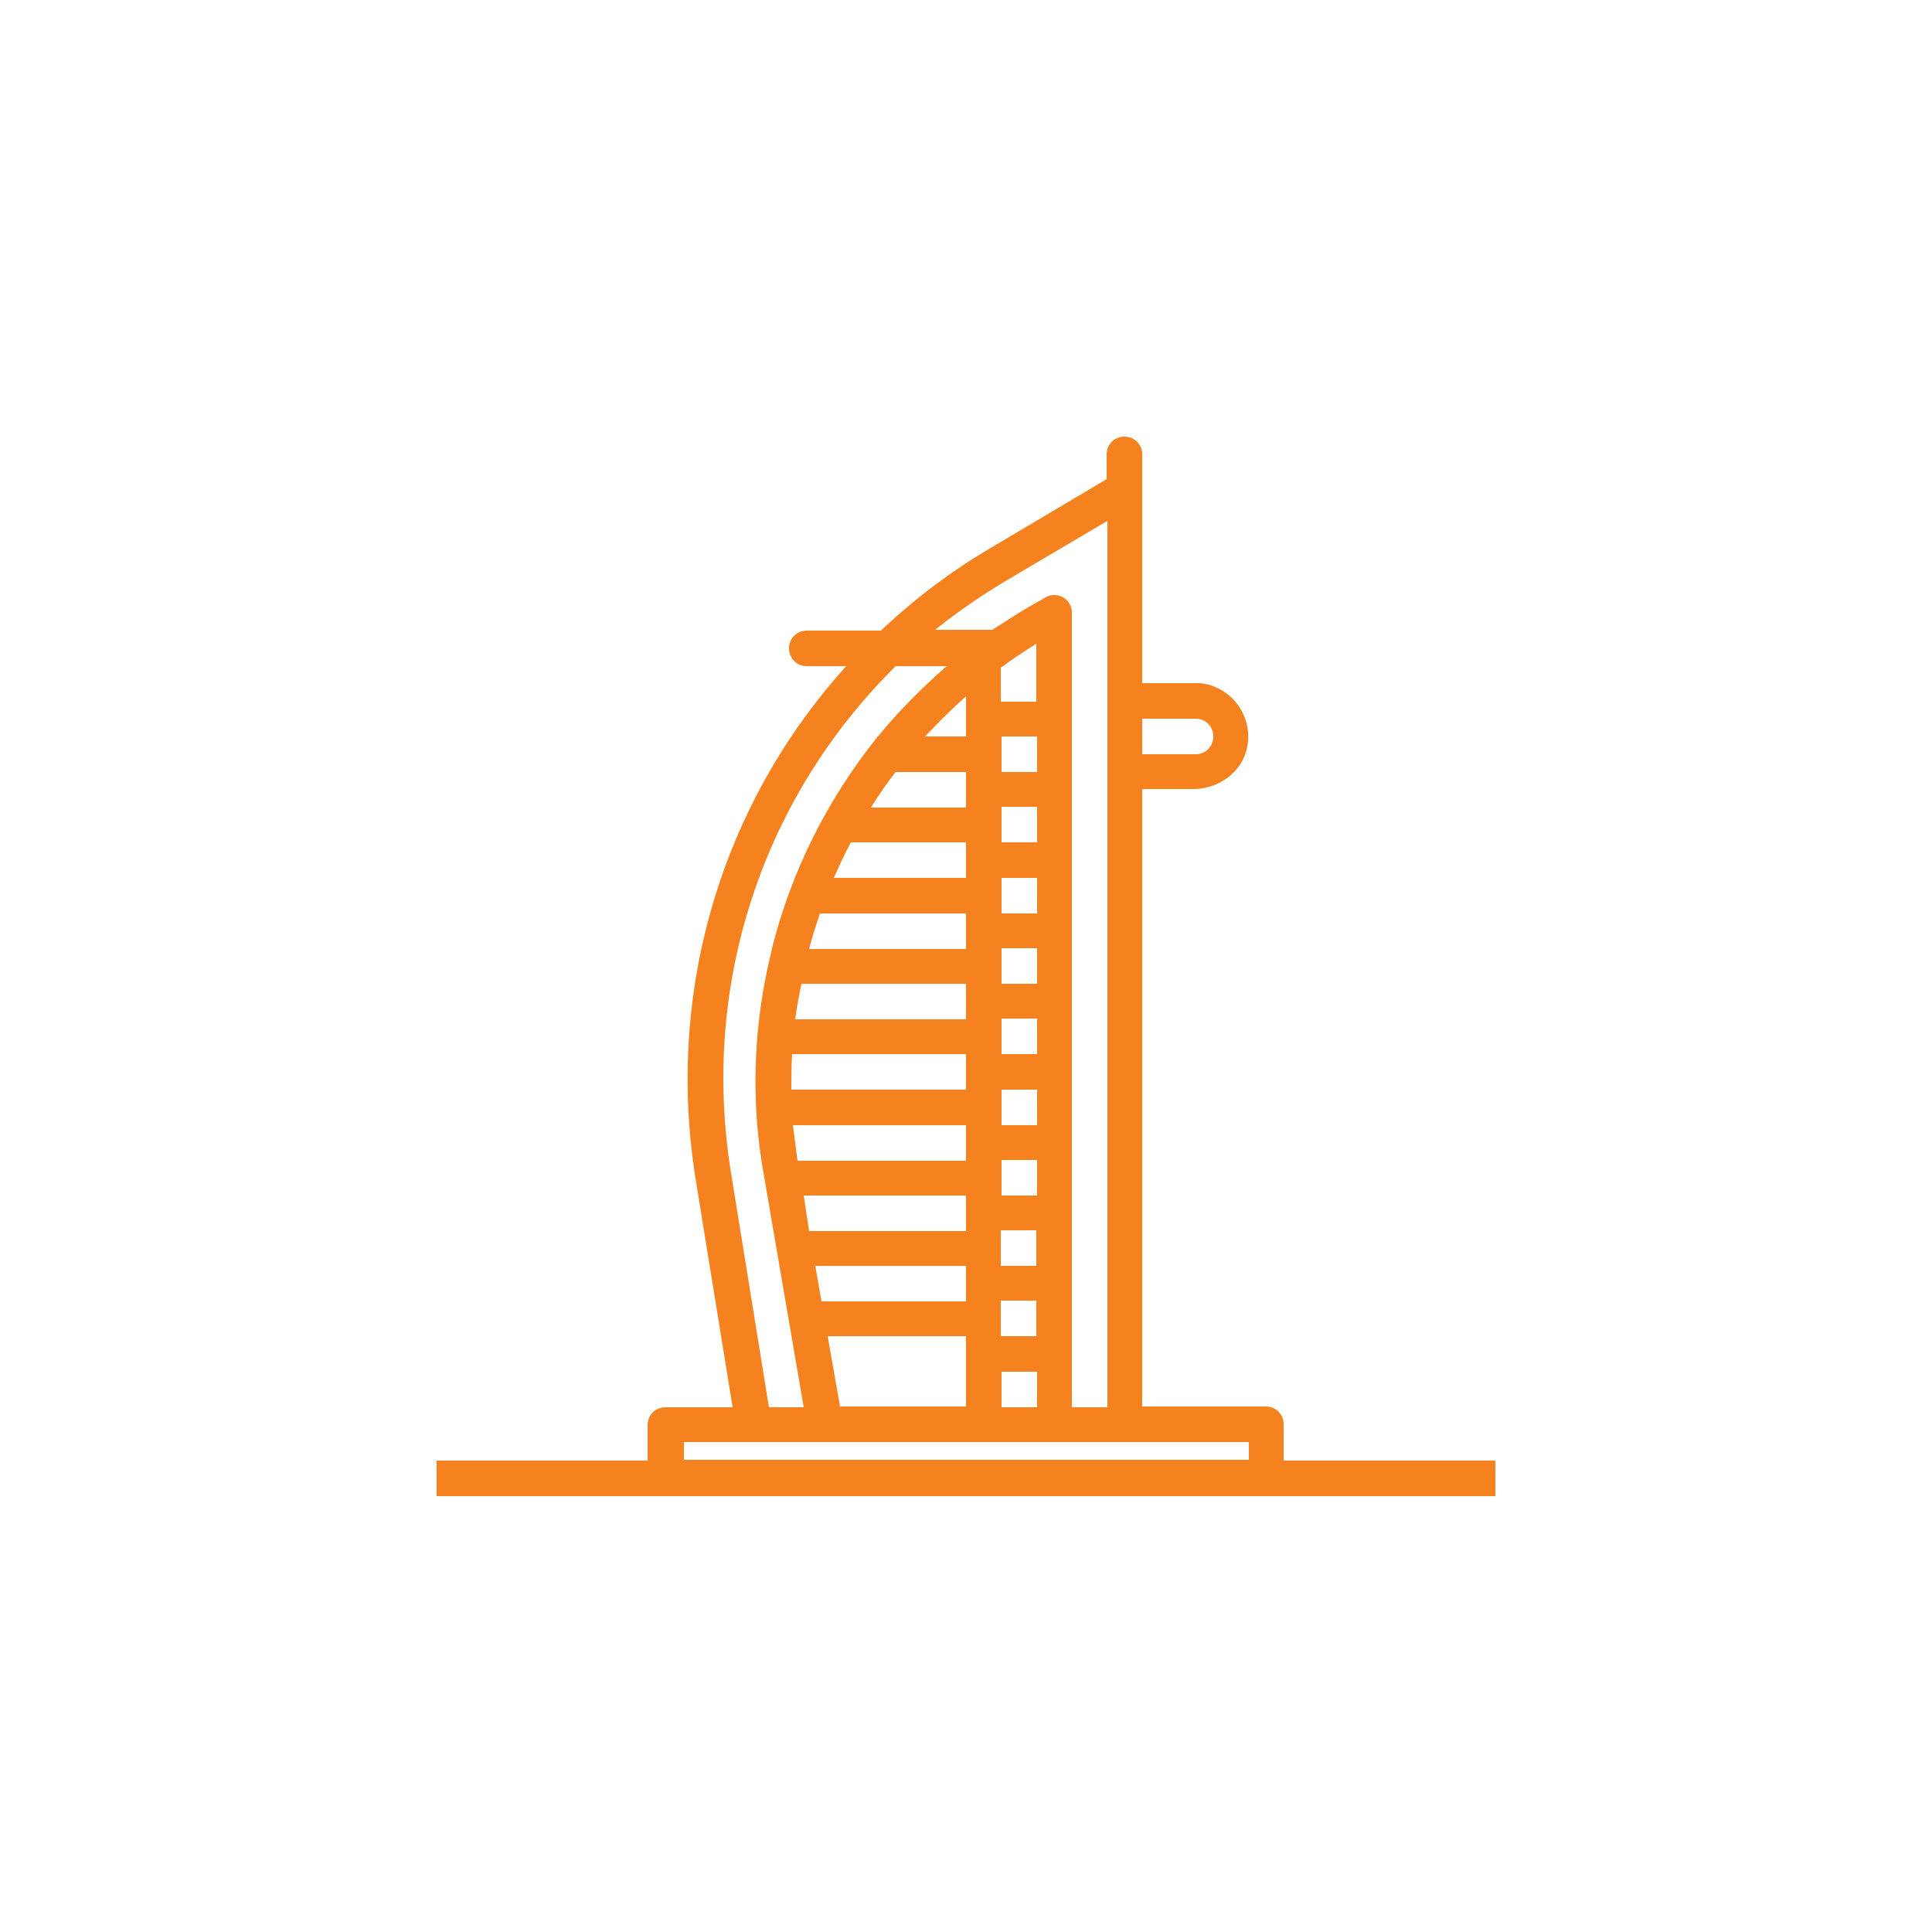<?xml version="1.0" encoding="utf-8"?>
<!-- Generator: Adobe Illustrator 23.0.1, SVG Export Plug-In . SVG Version: 6.00 Build 0)  -->
<svg version="1.1" id="Layer_1" xmlns="http://www.w3.org/2000/svg" xmlns:xlink="http://www.w3.org/1999/xlink" x="0px" y="0px"
	 viewBox="0 0 250 250" style="enable-background:new 0 0 250 250;" xml:space="preserve">
<style type="text/css">
	.st0{fill:#F5821F;}
</style>
<path class="st0" d="M166.1,188.9v-4.6c0-1.3-1-2.3-2.3-2.3h-16v-79.9h6.6c3.3,0,6.4-2.2,7-5.5c0.7-3.7-1.7-7.3-5.4-8.1
	c-0.4-0.1-0.9-0.1-1.3-0.1h-6.9V58.8c0-1.3-1-2.3-2.3-2.3c-1.3,0-2.3,1-2.3,2.3V62l-15,8.9c-5.1,3-9.9,6.6-14.2,10.7h-9.6
	c-1.3,0-2.3,1-2.3,2.3c0,1.3,1,2.3,2.3,2.3h5.1c-16,17.7-23.4,41.8-19.5,66.3l4.8,29.6h-8.7c-1.3,0-2.3,1-2.3,2.3v4.6H56.5v4.6h137
	v-4.6H166.1z M154.7,93c1.3,0,2.3,1,2.3,2.3s-1,2.3-2.3,2.3h-6.9V93H154.7z M130.6,74.9l12.7-7.5v114.7h-4.6V79.3
	c0-1.3-1-2.3-2.3-2.3c-0.4,0-0.8,0.1-1.1,0.3l-2.1,1.2c-1.6,0.9-3.2,2-4.8,3H121C124,79.1,127.2,76.9,130.6,74.9z M103.7,127.3H125
	v4.6h-22.1C103.1,130.3,103.4,128.8,103.7,127.3L103.7,127.3z M115.9,99.9h9.1v4.6h-12.3C113.7,102.9,114.7,101.4,115.9,99.9
	L115.9,99.9z M134.1,90.8h-4.6v-4.4c1.5-1.1,3-2.1,4.6-3.1V90.8z M134.1,172.9h-4.6v-4.6h4.6V172.9z M104,154.7h21v4.6h-20.3
	L104,154.7z M134.1,163.8h-4.6v-4.6h4.6V163.8z M129.6,154.7v-4.6h4.6v4.6H129.6z M129.6,145.6V141h4.6v4.6H129.6z M129.6,136.4
	v-4.6h4.6v4.6H129.6z M129.6,127.3v-4.6h4.6v4.6H129.6z M129.6,118.2v-4.6h4.6v4.6H129.6z M129.6,109v-4.6h4.6v4.6H129.6z
	 M129.6,99.9v-4.6h4.6v4.6H129.6z M125,95.3h-5.3c1.7-1.8,3.5-3.6,5.3-5.2V95.3z M110.1,109H125v4.6h-17.1
	C108.6,112,109.3,110.5,110.1,109L110.1,109z M106.1,118.2H125v4.6h-20.3C105.1,121.2,105.6,119.7,106.1,118.2L106.1,118.2z
	 M102.5,136.4H125v4.6h-22.6C102.4,139.5,102.4,137.9,102.5,136.4L102.5,136.4z M125,145.6v4.6h-21.8c-0.2-1.5-0.4-3-0.6-4.6H125z
	 M125,163.8v4.6h-18.7l-0.8-4.6H125z M107.1,172.9H125v9.1h-16.3L107.1,172.9z M129.6,177.5h4.6v4.6h-4.6V177.5z M94.6,151.8
	c-4-24.6,4.2-48.7,21.3-65.6h6.6c-3.2,2.8-6.2,5.8-8.9,9.1h-0.1v0.1c-6.4,8-11.1,17.3-13.6,27.3l-0.1,0.5c-2.3,9.3-2.7,19.1-1,28.6
	l5.2,30.3h-4.5L94.6,151.8z M88.5,188.9v-2.3h73.1v2.3H88.5z"/>
</svg>
